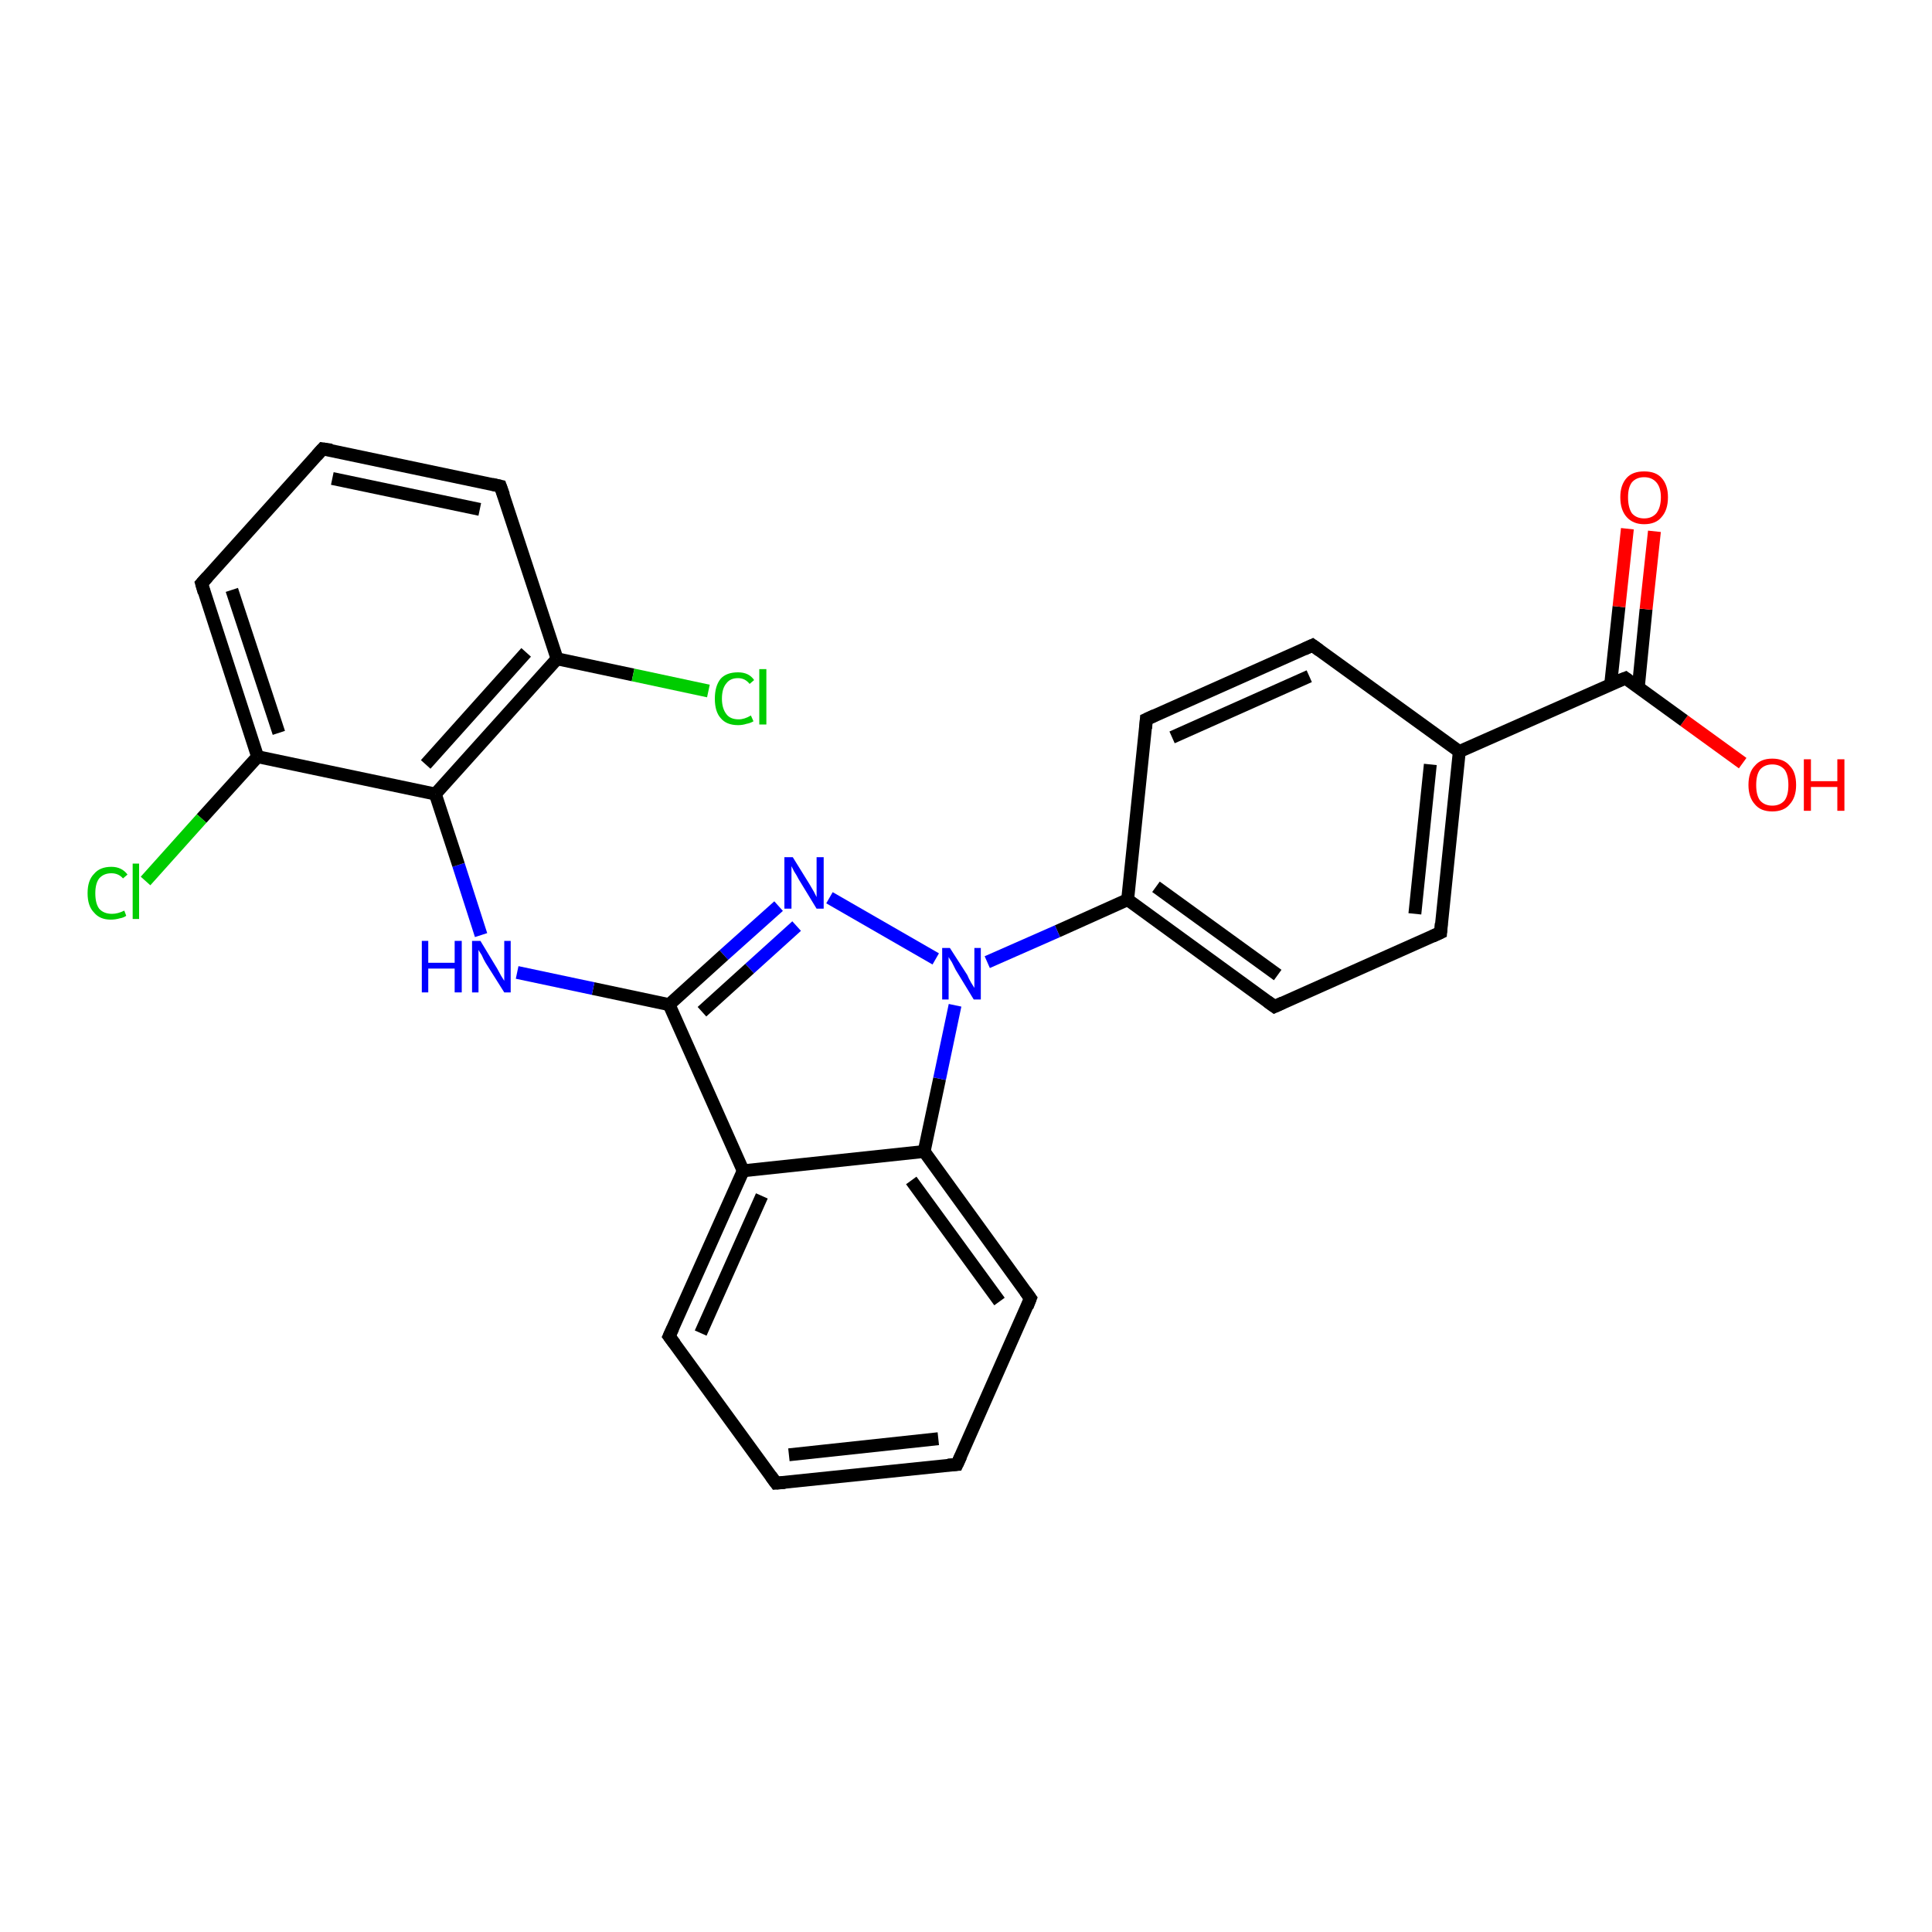 <?xml version='1.0' encoding='iso-8859-1'?>
<svg version='1.1' baseProfile='full'
              xmlns='http://www.w3.org/2000/svg'
                      xmlns:rdkit='http://www.rdkit.org/xml'
                      xmlns:xlink='http://www.w3.org/1999/xlink'
                  xml:space='preserve'
width='300px' height='300px' viewBox='0 0 300 300'>
<!-- END OF HEADER -->
<rect style='opacity:1.0;fill:#FFFFFF;stroke:none' width='300.0' height='300.0' x='0.0' y='0.0'> </rect>
<path class='bond-0 atom-0 atom-1' d='M 270.6,118.5 L 261.5,111.9' style='fill:none;fill-rule:evenodd;stroke:#FF0000;stroke-width:2.0px;stroke-linecap:butt;stroke-linejoin:miter;stroke-opacity:1' />
<path class='bond-0 atom-0 atom-1' d='M 261.5,111.9 L 252.4,105.3' style='fill:none;fill-rule:evenodd;stroke:#000000;stroke-width:2.0px;stroke-linecap:butt;stroke-linejoin:miter;stroke-opacity:1' />
<path class='bond-1 atom-1 atom-2' d='M 254.4,106.7 L 255.6,94.6' style='fill:none;fill-rule:evenodd;stroke:#000000;stroke-width:2.0px;stroke-linecap:butt;stroke-linejoin:miter;stroke-opacity:1' />
<path class='bond-1 atom-1 atom-2' d='M 255.6,94.6 L 256.9,82.5' style='fill:none;fill-rule:evenodd;stroke:#FF0000;stroke-width:2.0px;stroke-linecap:butt;stroke-linejoin:miter;stroke-opacity:1' />
<path class='bond-1 atom-1 atom-2' d='M 250.1,106.3 L 251.4,94.2' style='fill:none;fill-rule:evenodd;stroke:#000000;stroke-width:2.0px;stroke-linecap:butt;stroke-linejoin:miter;stroke-opacity:1' />
<path class='bond-1 atom-1 atom-2' d='M 251.4,94.2 L 252.7,82.1' style='fill:none;fill-rule:evenodd;stroke:#FF0000;stroke-width:2.0px;stroke-linecap:butt;stroke-linejoin:miter;stroke-opacity:1' />
<path class='bond-2 atom-1 atom-3' d='M 252.4,105.3 L 226.6,116.7' style='fill:none;fill-rule:evenodd;stroke:#000000;stroke-width:2.0px;stroke-linecap:butt;stroke-linejoin:miter;stroke-opacity:1' />
<path class='bond-3 atom-3 atom-4' d='M 226.6,116.7 L 223.7,144.8' style='fill:none;fill-rule:evenodd;stroke:#000000;stroke-width:2.0px;stroke-linecap:butt;stroke-linejoin:miter;stroke-opacity:1' />
<path class='bond-3 atom-3 atom-4' d='M 222.1,118.7 L 219.7,141.9' style='fill:none;fill-rule:evenodd;stroke:#000000;stroke-width:2.0px;stroke-linecap:butt;stroke-linejoin:miter;stroke-opacity:1' />
<path class='bond-4 atom-4 atom-5' d='M 223.7,144.8 L 197.9,156.3' style='fill:none;fill-rule:evenodd;stroke:#000000;stroke-width:2.0px;stroke-linecap:butt;stroke-linejoin:miter;stroke-opacity:1' />
<path class='bond-5 atom-5 atom-6' d='M 197.9,156.3 L 175.1,139.7' style='fill:none;fill-rule:evenodd;stroke:#000000;stroke-width:2.0px;stroke-linecap:butt;stroke-linejoin:miter;stroke-opacity:1' />
<path class='bond-5 atom-5 atom-6' d='M 198.4,151.4 L 179.5,137.7' style='fill:none;fill-rule:evenodd;stroke:#000000;stroke-width:2.0px;stroke-linecap:butt;stroke-linejoin:miter;stroke-opacity:1' />
<path class='bond-6 atom-6 atom-7' d='M 175.1,139.7 L 178.0,111.7' style='fill:none;fill-rule:evenodd;stroke:#000000;stroke-width:2.0px;stroke-linecap:butt;stroke-linejoin:miter;stroke-opacity:1' />
<path class='bond-7 atom-7 atom-8' d='M 178.0,111.7 L 203.8,100.2' style='fill:none;fill-rule:evenodd;stroke:#000000;stroke-width:2.0px;stroke-linecap:butt;stroke-linejoin:miter;stroke-opacity:1' />
<path class='bond-7 atom-7 atom-8' d='M 182.0,114.5 L 203.3,105.0' style='fill:none;fill-rule:evenodd;stroke:#000000;stroke-width:2.0px;stroke-linecap:butt;stroke-linejoin:miter;stroke-opacity:1' />
<path class='bond-8 atom-6 atom-9' d='M 175.1,139.7 L 164.2,144.6' style='fill:none;fill-rule:evenodd;stroke:#000000;stroke-width:2.0px;stroke-linecap:butt;stroke-linejoin:miter;stroke-opacity:1' />
<path class='bond-8 atom-6 atom-9' d='M 164.2,144.6 L 153.3,149.4' style='fill:none;fill-rule:evenodd;stroke:#0000FF;stroke-width:2.0px;stroke-linecap:butt;stroke-linejoin:miter;stroke-opacity:1' />
<path class='bond-9 atom-9 atom-10' d='M 145.3,148.9 L 128.8,139.4' style='fill:none;fill-rule:evenodd;stroke:#0000FF;stroke-width:2.0px;stroke-linecap:butt;stroke-linejoin:miter;stroke-opacity:1' />
<path class='bond-10 atom-10 atom-11' d='M 120.9,140.7 L 112.4,148.3' style='fill:none;fill-rule:evenodd;stroke:#0000FF;stroke-width:2.0px;stroke-linecap:butt;stroke-linejoin:miter;stroke-opacity:1' />
<path class='bond-10 atom-10 atom-11' d='M 112.4,148.3 L 103.9,156.0' style='fill:none;fill-rule:evenodd;stroke:#000000;stroke-width:2.0px;stroke-linecap:butt;stroke-linejoin:miter;stroke-opacity:1' />
<path class='bond-10 atom-10 atom-11' d='M 123.7,143.8 L 116.4,150.4' style='fill:none;fill-rule:evenodd;stroke:#0000FF;stroke-width:2.0px;stroke-linecap:butt;stroke-linejoin:miter;stroke-opacity:1' />
<path class='bond-10 atom-10 atom-11' d='M 116.4,150.4 L 109.0,157.1' style='fill:none;fill-rule:evenodd;stroke:#000000;stroke-width:2.0px;stroke-linecap:butt;stroke-linejoin:miter;stroke-opacity:1' />
<path class='bond-11 atom-11 atom-12' d='M 103.9,156.0 L 92.1,153.5' style='fill:none;fill-rule:evenodd;stroke:#000000;stroke-width:2.0px;stroke-linecap:butt;stroke-linejoin:miter;stroke-opacity:1' />
<path class='bond-11 atom-11 atom-12' d='M 92.1,153.5 L 80.3,151.0' style='fill:none;fill-rule:evenodd;stroke:#0000FF;stroke-width:2.0px;stroke-linecap:butt;stroke-linejoin:miter;stroke-opacity:1' />
<path class='bond-12 atom-12 atom-13' d='M 74.7,145.2 L 71.2,134.3' style='fill:none;fill-rule:evenodd;stroke:#0000FF;stroke-width:2.0px;stroke-linecap:butt;stroke-linejoin:miter;stroke-opacity:1' />
<path class='bond-12 atom-12 atom-13' d='M 71.2,134.3 L 67.6,123.3' style='fill:none;fill-rule:evenodd;stroke:#000000;stroke-width:2.0px;stroke-linecap:butt;stroke-linejoin:miter;stroke-opacity:1' />
<path class='bond-13 atom-13 atom-14' d='M 67.6,123.3 L 86.5,102.3' style='fill:none;fill-rule:evenodd;stroke:#000000;stroke-width:2.0px;stroke-linecap:butt;stroke-linejoin:miter;stroke-opacity:1' />
<path class='bond-13 atom-13 atom-14' d='M 66.1,118.7 L 81.7,101.3' style='fill:none;fill-rule:evenodd;stroke:#000000;stroke-width:2.0px;stroke-linecap:butt;stroke-linejoin:miter;stroke-opacity:1' />
<path class='bond-14 atom-14 atom-15' d='M 86.5,102.3 L 98.3,104.8' style='fill:none;fill-rule:evenodd;stroke:#000000;stroke-width:2.0px;stroke-linecap:butt;stroke-linejoin:miter;stroke-opacity:1' />
<path class='bond-14 atom-14 atom-15' d='M 98.3,104.8 L 110.0,107.3' style='fill:none;fill-rule:evenodd;stroke:#00CC00;stroke-width:2.0px;stroke-linecap:butt;stroke-linejoin:miter;stroke-opacity:1' />
<path class='bond-15 atom-14 atom-16' d='M 86.5,102.3 L 77.7,75.5' style='fill:none;fill-rule:evenodd;stroke:#000000;stroke-width:2.0px;stroke-linecap:butt;stroke-linejoin:miter;stroke-opacity:1' />
<path class='bond-16 atom-16 atom-17' d='M 77.7,75.5 L 50.1,69.7' style='fill:none;fill-rule:evenodd;stroke:#000000;stroke-width:2.0px;stroke-linecap:butt;stroke-linejoin:miter;stroke-opacity:1' />
<path class='bond-16 atom-16 atom-17' d='M 74.5,79.1 L 51.6,74.3' style='fill:none;fill-rule:evenodd;stroke:#000000;stroke-width:2.0px;stroke-linecap:butt;stroke-linejoin:miter;stroke-opacity:1' />
<path class='bond-17 atom-17 atom-18' d='M 50.1,69.7 L 31.3,90.6' style='fill:none;fill-rule:evenodd;stroke:#000000;stroke-width:2.0px;stroke-linecap:butt;stroke-linejoin:miter;stroke-opacity:1' />
<path class='bond-18 atom-18 atom-19' d='M 31.3,90.6 L 40.0,117.5' style='fill:none;fill-rule:evenodd;stroke:#000000;stroke-width:2.0px;stroke-linecap:butt;stroke-linejoin:miter;stroke-opacity:1' />
<path class='bond-18 atom-18 atom-19' d='M 36.0,91.6 L 43.3,113.8' style='fill:none;fill-rule:evenodd;stroke:#000000;stroke-width:2.0px;stroke-linecap:butt;stroke-linejoin:miter;stroke-opacity:1' />
<path class='bond-19 atom-19 atom-20' d='M 40.0,117.5 L 31.3,127.1' style='fill:none;fill-rule:evenodd;stroke:#000000;stroke-width:2.0px;stroke-linecap:butt;stroke-linejoin:miter;stroke-opacity:1' />
<path class='bond-19 atom-19 atom-20' d='M 31.3,127.1 L 22.6,136.8' style='fill:none;fill-rule:evenodd;stroke:#00CC00;stroke-width:2.0px;stroke-linecap:butt;stroke-linejoin:miter;stroke-opacity:1' />
<path class='bond-20 atom-11 atom-21' d='M 103.9,156.0 L 115.4,181.8' style='fill:none;fill-rule:evenodd;stroke:#000000;stroke-width:2.0px;stroke-linecap:butt;stroke-linejoin:miter;stroke-opacity:1' />
<path class='bond-21 atom-21 atom-22' d='M 115.4,181.8 L 103.9,207.5' style='fill:none;fill-rule:evenodd;stroke:#000000;stroke-width:2.0px;stroke-linecap:butt;stroke-linejoin:miter;stroke-opacity:1' />
<path class='bond-21 atom-21 atom-22' d='M 118.3,185.7 L 108.8,207.0' style='fill:none;fill-rule:evenodd;stroke:#000000;stroke-width:2.0px;stroke-linecap:butt;stroke-linejoin:miter;stroke-opacity:1' />
<path class='bond-22 atom-22 atom-23' d='M 103.9,207.5 L 120.5,230.3' style='fill:none;fill-rule:evenodd;stroke:#000000;stroke-width:2.0px;stroke-linecap:butt;stroke-linejoin:miter;stroke-opacity:1' />
<path class='bond-23 atom-23 atom-24' d='M 120.5,230.3 L 148.6,227.4' style='fill:none;fill-rule:evenodd;stroke:#000000;stroke-width:2.0px;stroke-linecap:butt;stroke-linejoin:miter;stroke-opacity:1' />
<path class='bond-23 atom-23 atom-24' d='M 122.5,225.9 L 145.7,223.4' style='fill:none;fill-rule:evenodd;stroke:#000000;stroke-width:2.0px;stroke-linecap:butt;stroke-linejoin:miter;stroke-opacity:1' />
<path class='bond-24 atom-24 atom-25' d='M 148.6,227.4 L 160.0,201.6' style='fill:none;fill-rule:evenodd;stroke:#000000;stroke-width:2.0px;stroke-linecap:butt;stroke-linejoin:miter;stroke-opacity:1' />
<path class='bond-25 atom-25 atom-26' d='M 160.0,201.6 L 143.5,178.8' style='fill:none;fill-rule:evenodd;stroke:#000000;stroke-width:2.0px;stroke-linecap:butt;stroke-linejoin:miter;stroke-opacity:1' />
<path class='bond-25 atom-25 atom-26' d='M 155.2,202.1 L 141.5,183.3' style='fill:none;fill-rule:evenodd;stroke:#000000;stroke-width:2.0px;stroke-linecap:butt;stroke-linejoin:miter;stroke-opacity:1' />
<path class='bond-26 atom-8 atom-3' d='M 203.8,100.2 L 226.6,116.7' style='fill:none;fill-rule:evenodd;stroke:#000000;stroke-width:2.0px;stroke-linecap:butt;stroke-linejoin:miter;stroke-opacity:1' />
<path class='bond-27 atom-26 atom-9' d='M 143.5,178.8 L 145.9,167.5' style='fill:none;fill-rule:evenodd;stroke:#000000;stroke-width:2.0px;stroke-linecap:butt;stroke-linejoin:miter;stroke-opacity:1' />
<path class='bond-27 atom-26 atom-9' d='M 145.9,167.5 L 148.3,156.1' style='fill:none;fill-rule:evenodd;stroke:#0000FF;stroke-width:2.0px;stroke-linecap:butt;stroke-linejoin:miter;stroke-opacity:1' />
<path class='bond-28 atom-19 atom-13' d='M 40.0,117.5 L 67.6,123.3' style='fill:none;fill-rule:evenodd;stroke:#000000;stroke-width:2.0px;stroke-linecap:butt;stroke-linejoin:miter;stroke-opacity:1' />
<path class='bond-29 atom-26 atom-21' d='M 143.5,178.8 L 115.4,181.8' style='fill:none;fill-rule:evenodd;stroke:#000000;stroke-width:2.0px;stroke-linecap:butt;stroke-linejoin:miter;stroke-opacity:1' />
<path d='M 252.8,105.6 L 252.4,105.3 L 251.1,105.8' style='fill:none;stroke:#000000;stroke-width:2.0px;stroke-linecap:butt;stroke-linejoin:miter;stroke-opacity:1;' />
<path d='M 223.8,143.4 L 223.7,144.8 L 222.4,145.4' style='fill:none;stroke:#000000;stroke-width:2.0px;stroke-linecap:butt;stroke-linejoin:miter;stroke-opacity:1;' />
<path d='M 199.2,155.7 L 197.9,156.3 L 196.8,155.5' style='fill:none;stroke:#000000;stroke-width:2.0px;stroke-linecap:butt;stroke-linejoin:miter;stroke-opacity:1;' />
<path d='M 177.9,113.1 L 178.0,111.7 L 179.3,111.1' style='fill:none;stroke:#000000;stroke-width:2.0px;stroke-linecap:butt;stroke-linejoin:miter;stroke-opacity:1;' />
<path d='M 202.5,100.8 L 203.8,100.2 L 204.9,101.0' style='fill:none;stroke:#000000;stroke-width:2.0px;stroke-linecap:butt;stroke-linejoin:miter;stroke-opacity:1;' />
<path d='M 78.2,76.9 L 77.7,75.5 L 76.4,75.2' style='fill:none;stroke:#000000;stroke-width:2.0px;stroke-linecap:butt;stroke-linejoin:miter;stroke-opacity:1;' />
<path d='M 51.5,69.9 L 50.1,69.7 L 49.2,70.7' style='fill:none;stroke:#000000;stroke-width:2.0px;stroke-linecap:butt;stroke-linejoin:miter;stroke-opacity:1;' />
<path d='M 32.2,89.6 L 31.3,90.6 L 31.7,92.0' style='fill:none;stroke:#000000;stroke-width:2.0px;stroke-linecap:butt;stroke-linejoin:miter;stroke-opacity:1;' />
<path d='M 104.5,206.2 L 103.9,207.5 L 104.8,208.7' style='fill:none;stroke:#000000;stroke-width:2.0px;stroke-linecap:butt;stroke-linejoin:miter;stroke-opacity:1;' />
<path d='M 119.7,229.2 L 120.5,230.3 L 121.9,230.2' style='fill:none;stroke:#000000;stroke-width:2.0px;stroke-linecap:butt;stroke-linejoin:miter;stroke-opacity:1;' />
<path d='M 147.2,227.5 L 148.6,227.4 L 149.2,226.1' style='fill:none;stroke:#000000;stroke-width:2.0px;stroke-linecap:butt;stroke-linejoin:miter;stroke-opacity:1;' />
<path d='M 159.5,202.9 L 160.0,201.6 L 159.2,200.5' style='fill:none;stroke:#000000;stroke-width:2.0px;stroke-linecap:butt;stroke-linejoin:miter;stroke-opacity:1;' />
<path class='atom-0' d='M 271.5 121.9
Q 271.5 119.9, 272.5 118.9
Q 273.4 117.8, 275.2 117.8
Q 277.0 117.8, 277.9 118.9
Q 278.9 119.9, 278.9 121.9
Q 278.9 123.8, 277.9 124.9
Q 277.0 126.0, 275.2 126.0
Q 273.4 126.0, 272.5 124.9
Q 271.5 123.8, 271.5 121.9
M 275.2 125.1
Q 276.4 125.1, 277.1 124.3
Q 277.7 123.5, 277.7 121.9
Q 277.7 120.3, 277.1 119.5
Q 276.4 118.7, 275.2 118.7
Q 274.0 118.7, 273.3 119.5
Q 272.7 120.3, 272.7 121.9
Q 272.7 123.5, 273.3 124.3
Q 274.0 125.1, 275.2 125.1
' fill='#FF0000'/>
<path class='atom-0' d='M 280.1 117.9
L 281.2 117.9
L 281.2 121.3
L 285.3 121.3
L 285.3 117.9
L 286.4 117.9
L 286.4 125.9
L 285.3 125.9
L 285.3 122.2
L 281.2 122.2
L 281.2 125.9
L 280.1 125.9
L 280.1 117.9
' fill='#FF0000'/>
<path class='atom-2' d='M 251.6 77.2
Q 251.6 75.3, 252.6 74.2
Q 253.5 73.2, 255.3 73.2
Q 257.1 73.2, 258.0 74.2
Q 259.0 75.3, 259.0 77.2
Q 259.0 79.2, 258.0 80.3
Q 257.1 81.4, 255.3 81.4
Q 253.6 81.4, 252.6 80.3
Q 251.6 79.2, 251.6 77.2
M 255.3 80.5
Q 256.5 80.5, 257.2 79.7
Q 257.9 78.8, 257.9 77.2
Q 257.9 75.7, 257.2 74.9
Q 256.5 74.1, 255.3 74.1
Q 254.1 74.1, 253.4 74.9
Q 252.8 75.7, 252.8 77.2
Q 252.8 78.8, 253.4 79.7
Q 254.1 80.5, 255.3 80.5
' fill='#FF0000'/>
<path class='atom-9' d='M 147.5 147.2
L 150.2 151.4
Q 150.4 151.9, 150.8 152.6
Q 151.3 153.4, 151.3 153.4
L 151.3 147.2
L 152.3 147.2
L 152.3 155.2
L 151.2 155.2
L 148.4 150.6
Q 148.1 150.0, 147.8 149.4
Q 147.4 148.8, 147.3 148.6
L 147.3 155.2
L 146.3 155.2
L 146.3 147.2
L 147.5 147.2
' fill='#0000FF'/>
<path class='atom-10' d='M 123.1 133.1
L 125.7 137.3
Q 126.0 137.8, 126.4 138.5
Q 126.8 139.3, 126.8 139.3
L 126.8 133.1
L 127.9 133.1
L 127.9 141.1
L 126.8 141.1
L 124.0 136.5
Q 123.7 135.9, 123.3 135.3
Q 123.0 134.7, 122.9 134.5
L 122.9 141.1
L 121.8 141.1
L 121.8 133.1
L 123.1 133.1
' fill='#0000FF'/>
<path class='atom-12' d='M 65.5 146.1
L 66.5 146.1
L 66.5 149.5
L 70.6 149.5
L 70.6 146.1
L 71.7 146.1
L 71.7 154.1
L 70.6 154.1
L 70.6 150.4
L 66.5 150.4
L 66.5 154.1
L 65.5 154.1
L 65.5 146.1
' fill='#0000FF'/>
<path class='atom-12' d='M 74.6 146.1
L 77.2 150.4
Q 77.4 150.8, 77.8 151.5
Q 78.3 152.3, 78.3 152.3
L 78.3 146.1
L 79.3 146.1
L 79.3 154.1
L 78.3 154.1
L 75.4 149.5
Q 75.1 149.0, 74.8 148.3
Q 74.4 147.7, 74.3 147.5
L 74.3 154.1
L 73.3 154.1
L 73.3 146.1
L 74.6 146.1
' fill='#0000FF'/>
<path class='atom-15' d='M 111.0 108.5
Q 111.0 106.5, 111.9 105.4
Q 112.8 104.4, 114.6 104.4
Q 116.3 104.4, 117.1 105.6
L 116.4 106.2
Q 115.7 105.3, 114.6 105.3
Q 113.4 105.3, 112.8 106.1
Q 112.1 106.9, 112.1 108.5
Q 112.1 110.0, 112.8 110.9
Q 113.4 111.7, 114.7 111.7
Q 115.6 111.7, 116.6 111.1
L 117.0 112.0
Q 116.5 112.3, 115.9 112.4
Q 115.3 112.6, 114.6 112.6
Q 112.8 112.6, 111.9 111.5
Q 111.0 110.5, 111.0 108.5
' fill='#00CC00'/>
<path class='atom-15' d='M 117.9 103.9
L 119.0 103.9
L 119.0 112.5
L 117.9 112.5
L 117.9 103.9
' fill='#00CC00'/>
<path class='atom-20' d='M 13.6 138.7
Q 13.6 136.7, 14.6 135.7
Q 15.5 134.6, 17.3 134.6
Q 18.9 134.6, 19.8 135.8
L 19.1 136.4
Q 18.4 135.6, 17.3 135.6
Q 16.1 135.6, 15.4 136.4
Q 14.8 137.2, 14.8 138.7
Q 14.8 140.3, 15.4 141.1
Q 16.1 141.9, 17.4 141.9
Q 18.3 141.9, 19.3 141.4
L 19.6 142.2
Q 19.2 142.5, 18.6 142.6
Q 17.9 142.8, 17.2 142.8
Q 15.5 142.8, 14.6 141.7
Q 13.6 140.7, 13.6 138.7
' fill='#00CC00'/>
<path class='atom-20' d='M 20.6 134.1
L 21.6 134.1
L 21.6 142.7
L 20.6 142.7
L 20.6 134.1
' fill='#00CC00'/>
</svg>
